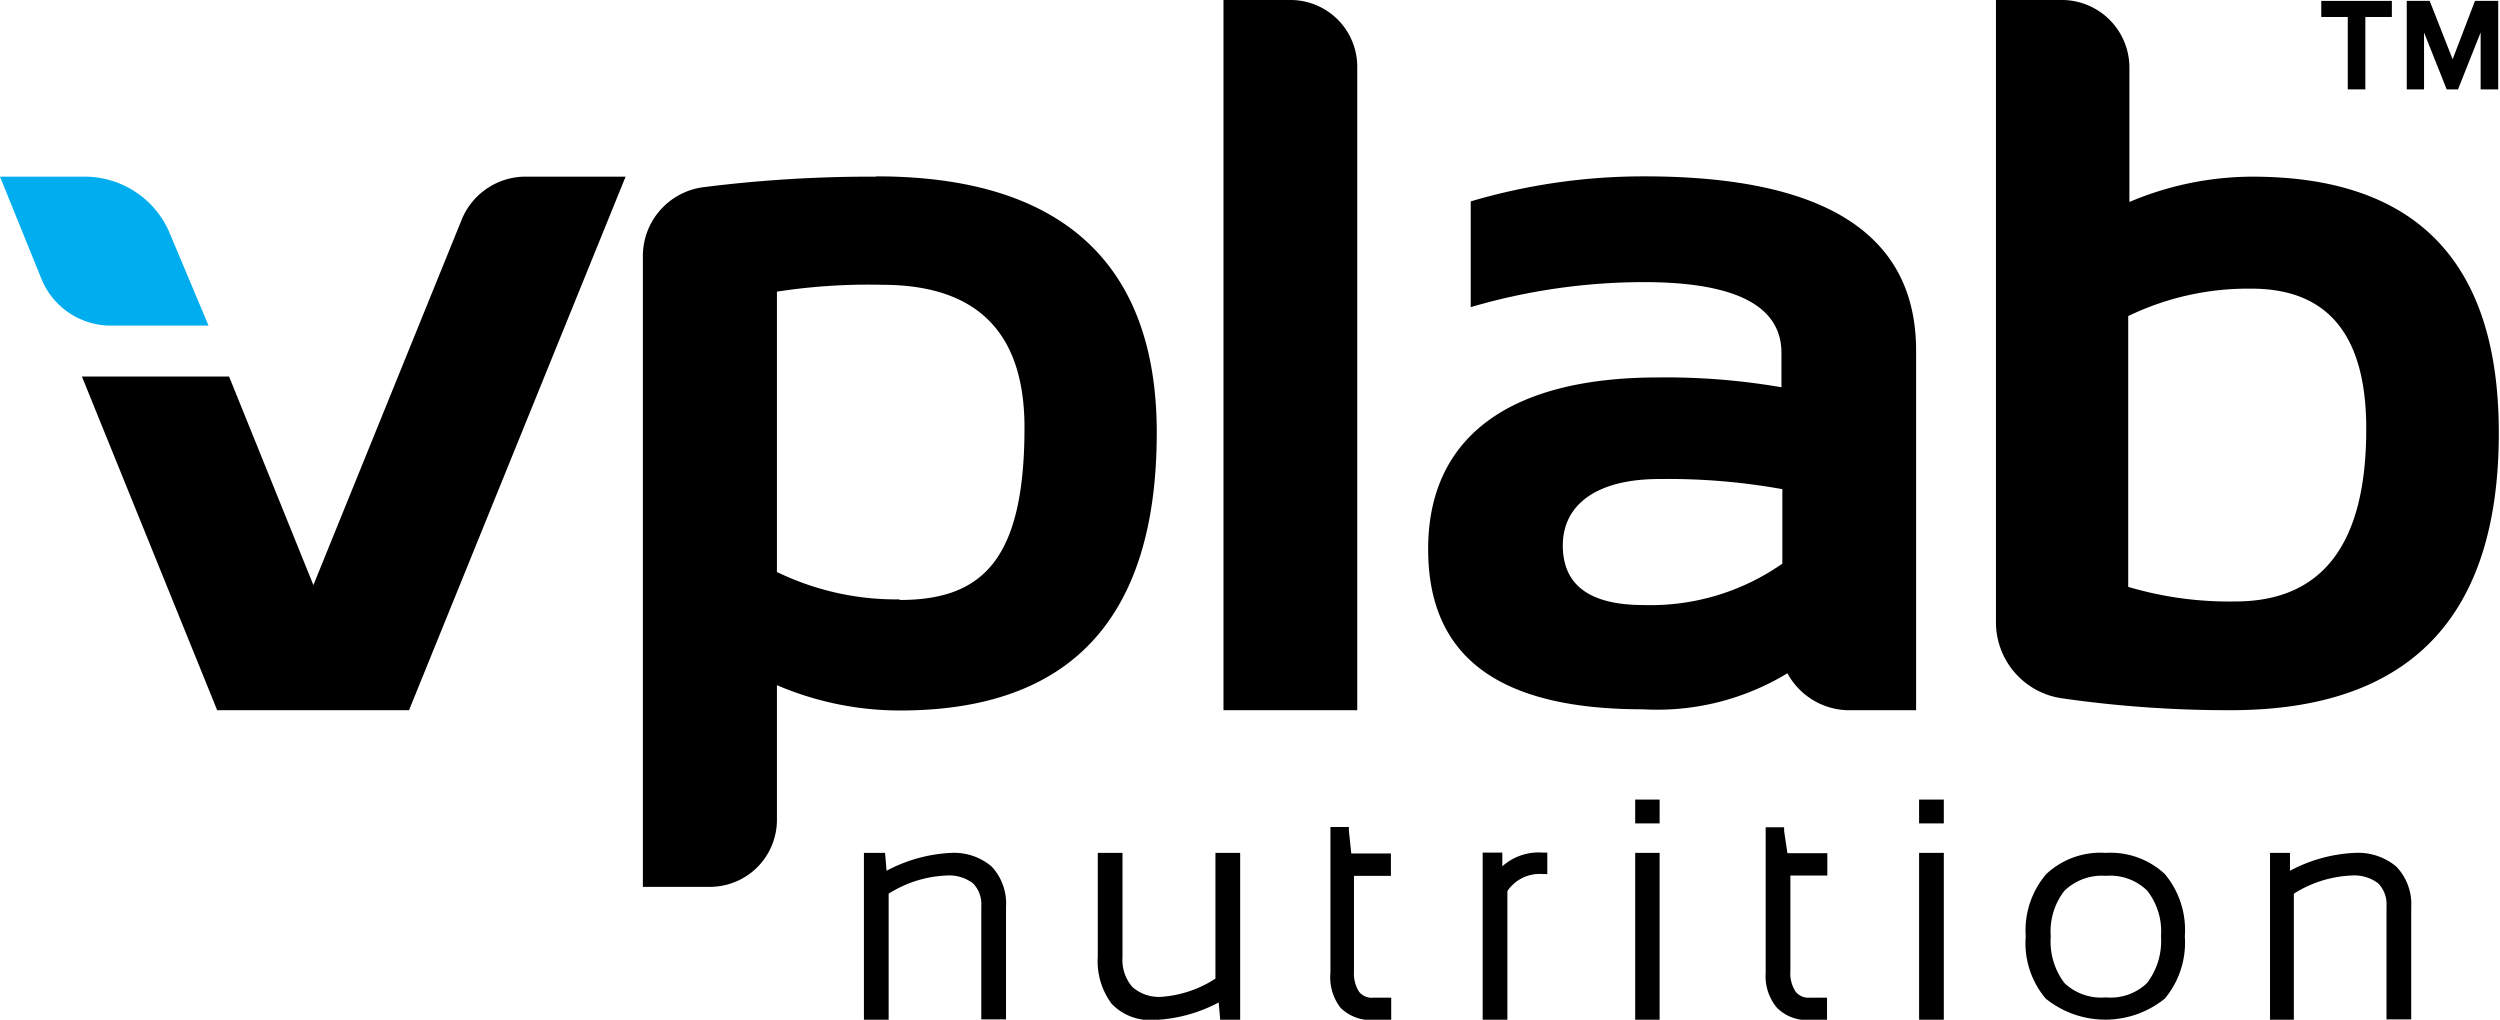 <?xml version="1.0" encoding="UTF-8"?> <svg xmlns="http://www.w3.org/2000/svg" viewBox="0 0 83.92 34.23"> <defs> <style>.cls-1{fill-rule:evenodd;}.cls-2{fill:#00adee;}</style> </defs> <title>Ресурс 26</title> <g id="Слой_2" data-name="Слой 2"> <g id="Слой_1-2" data-name="Слой 1"> <path class="cls-1" d="M75.64,5.93a10.62,10.62,0,0,0-4.16.85V2.26A2.27,2.27,0,0,0,69.24,0H67V20.89a2.58,2.58,0,0,0,2.21,2.55,39.23,39.23,0,0,0,5.67.4q9,0,9-9.31,0-8.6-8.28-8.6m-.57,14.26a11.89,11.89,0,0,1-3.59-.49V10.61a9.24,9.24,0,0,1,4.14-.92q3.86,0,3.85,4.72,0,5.78-4.4,5.78"></path> <path class="cls-1" d="M29.41,5.93a44.76,44.76,0,0,0-5.77.35,2.33,2.33,0,0,0-2.06,2.3V29.77h2.25a2.25,2.25,0,0,0,2.25-2.24V23a10.51,10.51,0,0,0,4.13.85q8.62,0,8.62-9.33c0-5.63-3.14-8.6-9.41-8.6m.78,14.2a9.15,9.15,0,0,1-4.12-.92V9.79a20.12,20.12,0,0,1,3.53-.23q4.78,0,4.78,4.79c0,4.43-1.4,5.79-4.19,5.79"></path> <path class="cls-1" d="M41.07,23.84h4.49V2.25A2.24,2.24,0,0,0,43.32,0H41.07Z"></path> <path class="cls-1" d="M55.17,5.92a20.45,20.45,0,0,0-5.8.84v3.55a20.67,20.67,0,0,1,5.8-.84q4.63,0,4.63,2.38V13a22.67,22.67,0,0,0-4.13-.33c-5.15,0-7.73,2.11-7.73,5.76s2.4,5.38,7.21,5.38A8.42,8.42,0,0,0,60,22.6a2.37,2.37,0,0,0,2,1.24h2.32V11.77q0-5.85-9.12-5.85m4.63,13a7.71,7.71,0,0,1-4.66,1.39c-1.81,0-2.71-.67-2.71-2s1.08-2.23,3.24-2.23a21.6,21.6,0,0,1,4.13.34Z"></path> <path class="cls-2" d="M5.66,7.74A3.1,3.1,0,0,0,2.8,5.93H0L1.39,9.36a2.52,2.52,0,0,0,2.3,1.57H7Z"></path> <path d="M21,5.93H17.6a2.32,2.32,0,0,0-2.08,1.39l-5,12.32-2.83-7H2.75L7.29,23.84h6.44Z"></path> <polygon points="77.92 0.57 78.81 0.57 78.81 3 79.4 3 79.4 0.57 80.29 0.57 80.29 0.03 77.92 0.03 77.92 0.57"></polygon> <polygon points="83.08 0.03 82.33 1.99 81.56 0.03 80.79 0.03 80.79 3 81.37 3 81.37 1.09 82.13 3 82.51 3 83.27 1.09 83.27 3 83.86 3 83.86 0.03 83.08 0.03"></polygon> <path d="M50.43,29.08l0-.46h-.66v5.61h.83V29.91a1.31,1.31,0,0,1,1.19-.57h.15v-.72h-.15A1.83,1.83,0,0,0,50.43,29.08Z"></path> <path d="M45.28,27.89l0-.13h-.62v4.89A1.67,1.67,0,0,0,45,33.83a1.45,1.45,0,0,0,1.11.41h.59v-.75h-.6a.54.54,0,0,1-.48-.2,1.16,1.16,0,0,1-.17-.69v-3.2h1.24v-.75H45.36Z"></path> <path d="M40.8,32.85a3.82,3.82,0,0,1-1.79.61,1.35,1.35,0,0,1-1-.33,1.39,1.39,0,0,1-.33-1v-3.5h-.83v3.48a2.39,2.39,0,0,0,.47,1.59,1.8,1.8,0,0,0,1.41.54,5.05,5.05,0,0,0,2.18-.59l.05.59h.67V28.63H40.8Z"></path> <path d="M31.93,28.63a5.09,5.09,0,0,0-2.17.6l-.05-.6H29v5.61h.83V30a3.91,3.91,0,0,1,1.93-.61,1.33,1.33,0,0,1,.9.26,1,1,0,0,1,.28.77v3.8h.83V30.45a1.82,1.82,0,0,0-.48-1.36A1.94,1.94,0,0,0,31.93,28.63Z"></path> <path d="M80.44,29.09a2,2,0,0,0-1.4-.46,5.08,5.08,0,0,0-2.17.6l0-.45v-.15h-.67v5.61H77V30a3.9,3.9,0,0,1,1.93-.61,1.33,1.33,0,0,1,.9.26,1,1,0,0,1,.28.77v3.8h.83V30.45A1.82,1.82,0,0,0,80.44,29.09Z"></path> <path d="M70.69,28.63a2.66,2.66,0,0,0-2,.71A2.9,2.9,0,0,0,68,31.43a2.88,2.88,0,0,0,.67,2.09,3.18,3.18,0,0,0,4,0,2.94,2.94,0,0,0,.67-2.09,2.93,2.93,0,0,0-.67-2.09A2.67,2.67,0,0,0,70.69,28.63Zm0,4.85A1.79,1.79,0,0,1,69.3,33a2.31,2.31,0,0,1-.46-1.57,2.21,2.21,0,0,1,.46-1.53,1.81,1.81,0,0,1,1.39-.5,1.78,1.78,0,0,1,1.39.5,2.22,2.22,0,0,1,.46,1.53A2.32,2.32,0,0,1,72.07,33,1.76,1.76,0,0,1,70.69,33.48Z"></path> <rect x="54.89" y="28.63" width="0.82" height="5.61"></rect> <rect x="54.89" y="26.84" width="0.82" height="0.8"></rect> <rect x="64.42" y="28.63" width="0.83" height="5.61"></rect> <rect x="64.42" y="26.84" width="0.83" height="0.8"></rect> <path d="M59.89,27.9v-.13h-.62v4.89a1.65,1.65,0,0,0,.38,1.17,1.42,1.42,0,0,0,1.1.41h.58v-.75h-.59a.54.54,0,0,1-.47-.21,1.13,1.13,0,0,1-.17-.69v-3.2h1.24v-.75H60Z"></path> </g> </g> </svg> 